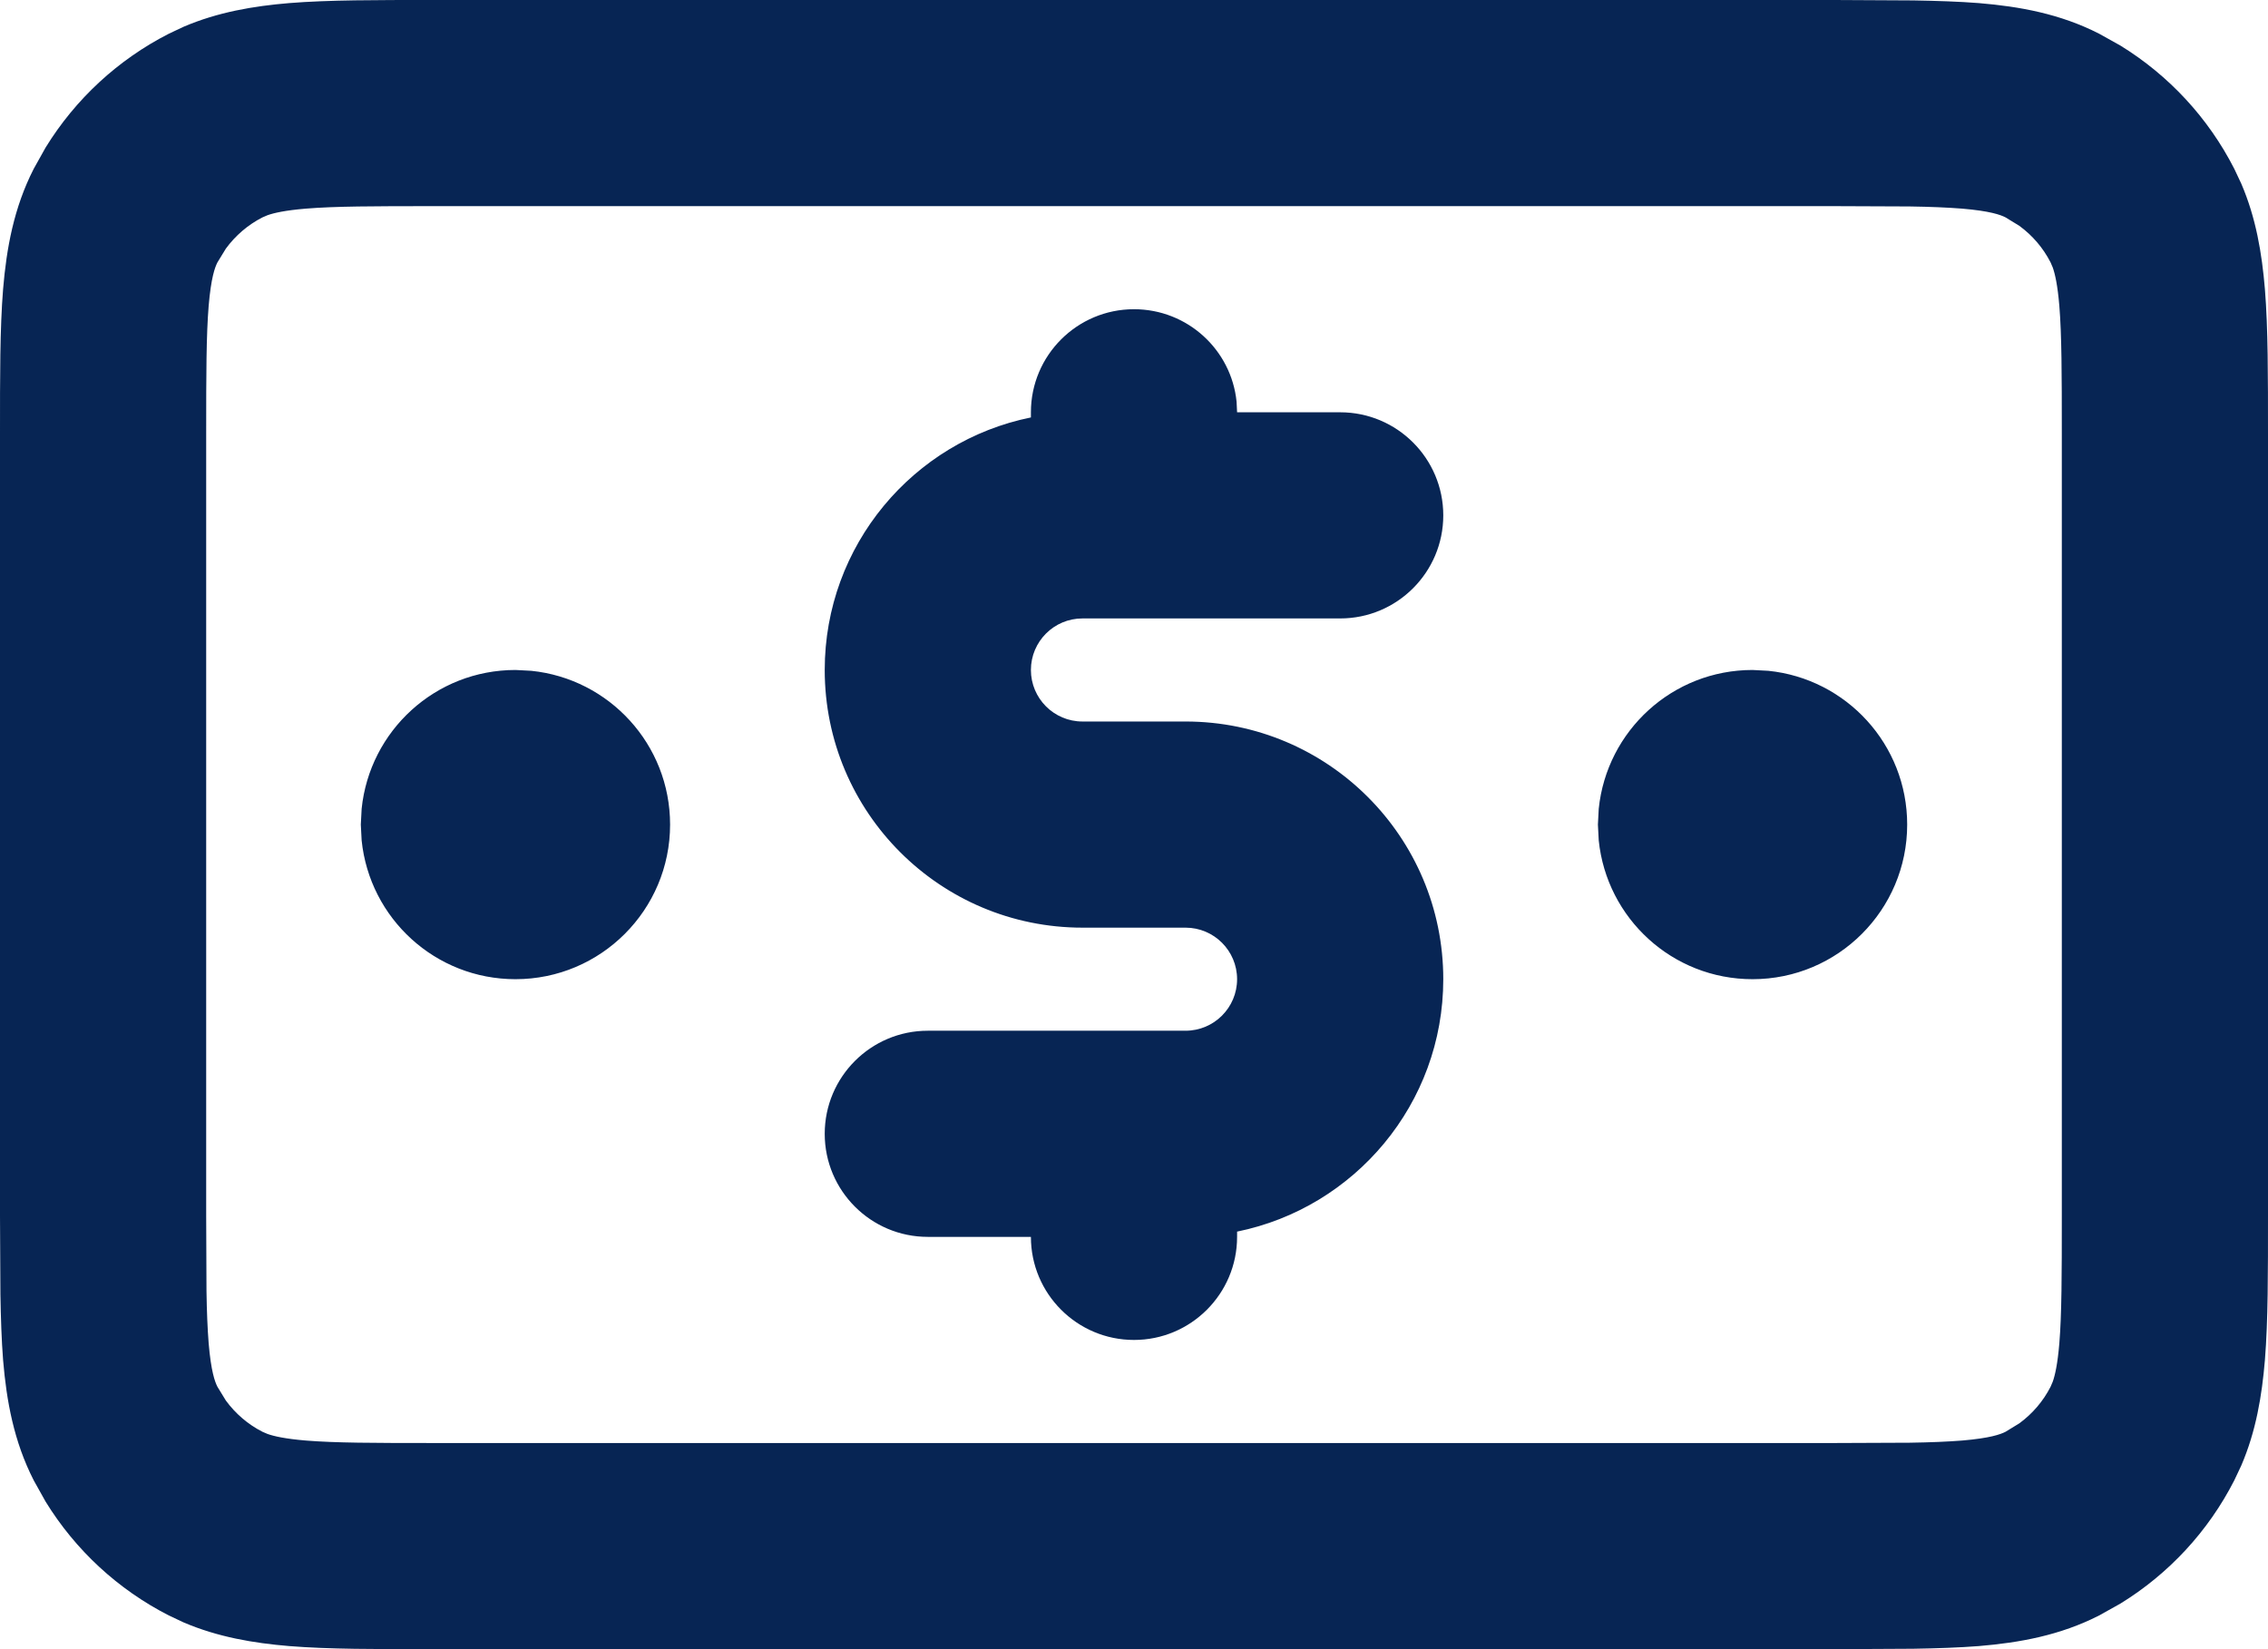 <?xml version="1.0" encoding="UTF-8"?> <svg xmlns="http://www.w3.org/2000/svg" width="22" height="16" viewBox="0 0 22 16" fill="none"><path d="M20 4.2C20 3.624 19.999 3.251 19.976 2.968C19.959 2.764 19.934 2.657 19.912 2.595L19.891 2.546C19.819 2.405 19.715 2.284 19.588 2.191L19.454 2.109C19.405 2.084 19.304 2.047 19.032 2.024C18.891 2.013 18.727 2.006 18.526 2.003L17.8 2H4.2C3.624 2 3.251 2.001 2.968 2.024C2.764 2.041 2.657 2.066 2.595 2.088L2.546 2.109C2.405 2.181 2.284 2.285 2.191 2.412L2.109 2.546C2.084 2.595 2.047 2.696 2.024 2.968C2.001 3.251 2 3.624 2 4.2V11.8L2.003 12.526C2.006 12.727 2.013 12.891 2.024 13.032C2.047 13.304 2.084 13.405 2.109 13.454L2.191 13.588C2.284 13.715 2.405 13.819 2.546 13.891L2.595 13.912C2.657 13.934 2.764 13.959 2.968 13.976C3.251 13.999 3.624 14 4.2 14H17.8L18.526 13.997C18.727 13.994 18.891 13.987 19.032 13.976C19.304 13.953 19.405 13.916 19.454 13.891L19.588 13.809C19.715 13.716 19.819 13.595 19.891 13.454L19.912 13.405C19.934 13.343 19.959 13.236 19.976 13.032C19.999 12.749 20 12.376 20 11.8V4.2ZM10 12H9C8.448 12 8 11.552 8 11C8 10.448 8.448 10 9 10H11.5C11.776 10 12 9.776 12 9.5C12 9.224 11.776 9 11.5 9H10.5C9.119 9 8 7.881 8 6.5C8 5.291 8.859 4.281 10 4.05V4C10 3.448 10.448 3 11 3C11.518 3 11.944 3.393 11.995 3.897L12 4H13C13.552 4 14 4.448 14 5C14 5.552 13.552 6 13 6H10.5C10.224 6 10 6.224 10 6.5C10 6.776 10.224 7 10.5 7H11.5C12.881 7 14 8.119 14 9.5C14 10.709 13.141 11.717 12 11.949V12C12 12.552 11.552 13 11 13C10.448 13 10 12.552 10 12ZM5.153 6.508C5.91 6.585 6.5 7.223 6.5 8C6.5 8.828 5.828 9.5 5 9.5C4.223 9.5 3.585 8.91 3.508 8.153L3.5 8L3.508 7.847C3.585 7.09 4.223 6.5 5 6.5L5.153 6.508ZM17.153 6.508C17.91 6.585 18.5 7.223 18.5 8C18.5 8.828 17.828 9.5 17 9.5C16.223 9.5 15.585 8.91 15.508 8.153L15.5 8L15.508 7.847C15.585 7.09 16.223 6.5 17 6.5L17.153 6.508ZM22 11.8C22 12.343 22.001 12.812 21.97 13.195C21.941 13.541 21.884 13.886 21.74 14.22L21.673 14.362C21.421 14.856 21.038 15.269 20.568 15.558L20.362 15.673C19.984 15.866 19.591 15.937 19.195 15.97C19.003 15.985 18.79 15.992 18.558 15.996L17.8 16H4.2C3.657 16 3.188 16.001 2.805 15.97C2.459 15.941 2.114 15.883 1.78 15.74L1.638 15.673C1.144 15.421 0.731 15.038 0.442 14.568L0.327 14.362C0.134 13.984 0.063 13.591 0.03 13.195C0.015 13.004 0.008 12.79 0.004 12.558L4.41186e-06 11.8V4.2C4.42318e-06 3.657 -0.001 3.188 0.03 2.805C0.063 2.409 0.134 2.016 0.327 1.638L0.442 1.432C0.731 0.962 1.144 0.579 1.638 0.327L1.78 0.26C2.114 0.117 2.459 0.059 2.805 0.03C3.188 -0.001 3.657 4.37178e-06 4.2 4.42167e-06H17.8L18.558 0.004C18.79 0.008 19.003 0.015 19.195 0.03C19.591 0.063 19.984 0.134 20.362 0.327L20.568 0.442C21.038 0.731 21.421 1.144 21.673 1.638L21.74 1.78C21.884 2.114 21.941 2.459 21.97 2.805C22.001 3.188 22 3.657 22 4.2V11.8Z" fill="#072554"></path></svg> 